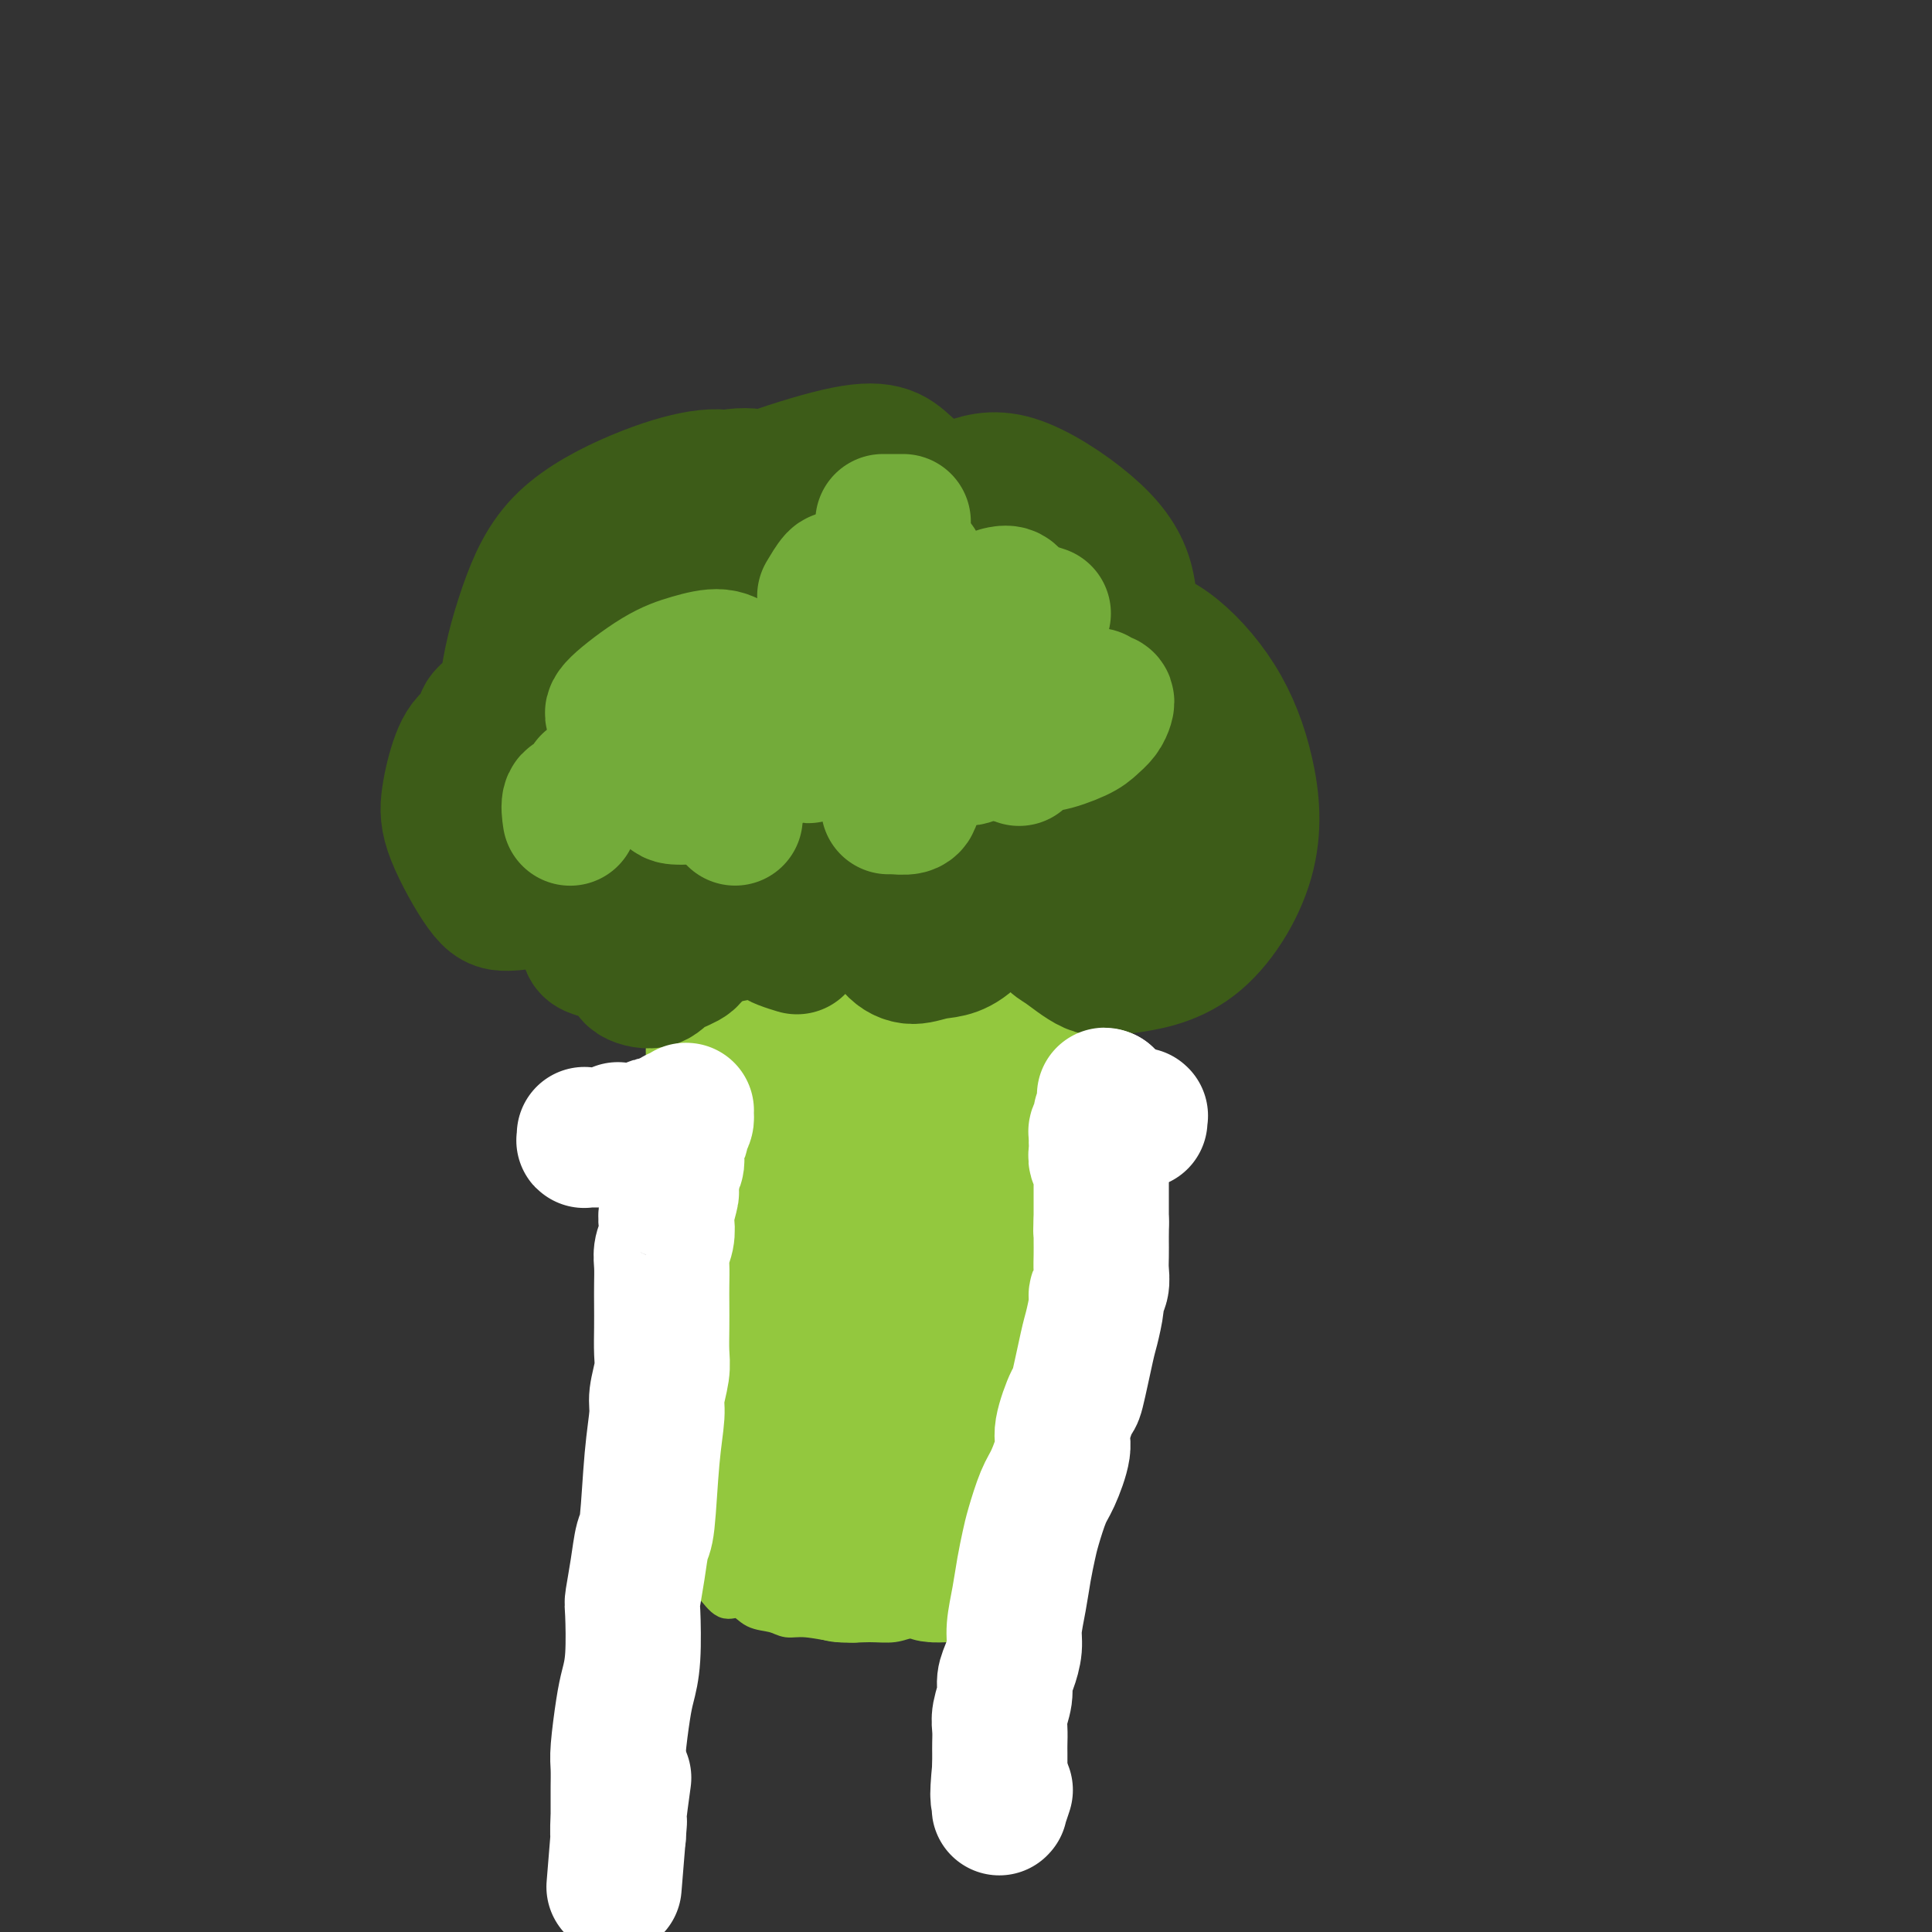 <svg viewBox='0 0 400 400' version='1.1' xmlns='http://www.w3.org/2000/svg' xmlns:xlink='http://www.w3.org/1999/xlink'><rect x="0" y="0" width="400" height="400" fill="#333333" stroke="none"/><g fill='none' stroke='#93C83E' stroke-width='6' stroke-linecap='round' stroke-linejoin='round'><path d='M140,209c-0.030,-0.423 -0.061,-0.845 0,-1c0.061,-0.155 0.212,-0.042 0,0c-0.212,0.042 -0.789,0.011 -1,0c-0.211,-0.011 -0.058,-0.004 0,0c0.058,0.004 0.019,0.006 0,0c-0.019,-0.006 -0.020,-0.020 0,0c0.020,0.020 0.059,0.073 0,1c-0.059,0.927 -0.216,2.726 0,4c0.216,1.274 0.805,2.023 1,3c0.195,0.977 -0.004,2.183 0,4c0.004,1.817 0.211,4.247 0,7c-0.211,2.753 -0.839,5.830 -1,8c-0.161,2.170 0.147,3.434 0,5c-0.147,1.566 -0.747,3.435 -1,5c-0.253,1.565 -0.158,2.825 0,5c0.158,2.175 0.378,5.265 0,8c-0.378,2.735 -1.354,5.116 -2,7c-0.646,1.884 -0.961,3.269 -1,5c-0.039,1.731 0.200,3.806 0,5c-0.200,1.194 -0.838,1.508 -1,3c-0.162,1.492 0.153,4.162 0,6c-0.153,1.838 -0.774,2.842 -1,4c-0.226,1.158 -0.056,2.469 0,4c0.056,1.531 0.000,3.282 0,5c-0.000,1.718 0.056,3.405 0,5c-0.056,1.595 -0.225,3.100 0,4c0.225,0.900 0.845,1.194 1,2c0.155,0.806 -0.154,2.123 0,3c0.154,0.877 0.772,1.313 1,2c0.228,0.687 0.065,1.625 0,2c-0.065,0.375 -0.033,0.188 0,0'/><path d='M135,315c0.548,4.846 0.918,3.460 1,3c0.082,-0.460 -0.123,0.005 0,1c0.123,0.995 0.573,2.518 1,3c0.427,0.482 0.832,-0.078 1,0c0.168,0.078 0.101,0.795 0,1c-0.101,0.205 -0.235,-0.100 0,0c0.235,0.100 0.839,0.605 1,1c0.161,0.395 -0.123,0.680 0,1c0.123,0.320 0.651,0.675 1,1c0.349,0.325 0.519,0.621 1,1c0.481,0.379 1.273,0.842 2,1c0.727,0.158 1.390,0.011 2,0c0.610,-0.011 1.167,0.115 2,1c0.833,0.885 1.941,2.528 3,3c1.059,0.472 2.069,-0.228 3,0c0.931,0.228 1.784,1.386 3,2c1.216,0.614 2.796,0.686 4,1c1.204,0.314 2.033,0.870 3,1c0.967,0.130 2.071,-0.165 4,0c1.929,0.165 4.682,0.790 7,1c2.318,0.210 4.199,0.004 6,0c1.801,-0.004 3.521,0.195 5,0c1.479,-0.195 2.717,-0.785 4,-1c1.283,-0.215 2.612,-0.057 4,0c1.388,0.057 2.837,0.011 4,0c1.163,-0.011 2.041,0.011 3,0c0.959,-0.011 1.999,-0.054 3,0c1.001,0.054 1.962,0.207 3,0c1.038,-0.207 2.154,-0.773 3,-1c0.846,-0.227 1.423,-0.113 2,0'/><path d='M211,335c7.637,-0.035 2.729,0.378 1,0c-1.729,-0.378 -0.278,-1.547 1,-2c1.278,-0.453 2.385,-0.192 3,-1c0.615,-0.808 0.739,-2.687 1,-4c0.261,-1.313 0.658,-2.060 1,-3c0.342,-0.940 0.628,-2.074 1,-3c0.372,-0.926 0.830,-1.644 1,-3c0.170,-1.356 0.052,-3.350 0,-5c-0.052,-1.650 -0.038,-2.958 0,-4c0.038,-1.042 0.102,-1.820 0,-3c-0.102,-1.180 -0.368,-2.761 0,-4c0.368,-1.239 1.371,-2.134 2,-4c0.629,-1.866 0.886,-4.702 1,-6c0.114,-1.298 0.087,-1.059 0,-2c-0.087,-0.941 -0.235,-3.063 0,-4c0.235,-0.937 0.851,-0.690 1,-2c0.149,-1.310 -0.170,-4.178 0,-6c0.170,-1.822 0.831,-2.598 1,-4c0.169,-1.402 -0.152,-3.429 0,-5c0.152,-1.571 0.776,-2.687 1,-4c0.224,-1.313 0.046,-2.822 0,-4c-0.046,-1.178 0.040,-2.024 0,-3c-0.040,-0.976 -0.207,-2.082 0,-3c0.207,-0.918 0.788,-1.648 1,-3c0.212,-1.352 0.057,-3.327 0,-5c-0.057,-1.673 -0.015,-3.043 0,-4c0.015,-0.957 0.004,-1.502 0,-2c-0.004,-0.498 -0.001,-0.948 0,-2c0.001,-1.052 0.000,-2.706 0,-4c-0.000,-1.294 -0.000,-2.227 0,-4c0.000,-1.773 0.000,-4.387 0,-7'/><path d='M227,225c1.149,-15.108 0.520,-5.878 0,-3c-0.520,2.878 -0.932,-0.594 -1,-2c-0.068,-1.406 0.208,-0.744 0,-1c-0.208,-0.256 -0.900,-1.431 -1,-2c-0.100,-0.569 0.391,-0.534 0,-1c-0.391,-0.466 -1.666,-1.434 -2,-2c-0.334,-0.566 0.271,-0.729 0,-1c-0.271,-0.271 -1.418,-0.650 -2,-1c-0.582,-0.350 -0.600,-0.671 -1,-1c-0.400,-0.329 -1.181,-0.666 -2,-1c-0.819,-0.334 -1.676,-0.667 -2,-1c-0.324,-0.333 -0.115,-0.668 -1,-1c-0.885,-0.332 -2.862,-0.660 -4,-1c-1.138,-0.340 -1.435,-0.691 -2,-1c-0.565,-0.309 -1.396,-0.576 -2,-1c-0.604,-0.424 -0.979,-1.006 -2,-1c-1.021,0.006 -2.686,0.600 -4,0c-1.314,-0.600 -2.276,-2.396 -3,-3c-0.724,-0.604 -1.210,-0.018 -2,0c-0.790,0.018 -1.883,-0.531 -3,-1c-1.117,-0.469 -2.257,-0.858 -3,-1c-0.743,-0.142 -1.087,-0.038 -2,0c-0.913,0.038 -2.394,0.009 -3,0c-0.606,-0.009 -0.336,0.002 -1,0c-0.664,-0.002 -2.260,-0.015 -3,0c-0.740,0.015 -0.624,0.059 -1,0c-0.376,-0.059 -1.245,-0.222 -2,0c-0.755,0.222 -1.396,0.829 -2,1c-0.604,0.171 -1.173,-0.094 -2,0c-0.827,0.094 -1.914,0.547 -3,1'/><path d='M171,201c-3.301,0.568 -2.054,0.989 -2,1c0.054,0.011 -1.085,-0.389 -2,0c-0.915,0.389 -1.606,1.568 -2,2c-0.394,0.432 -0.490,0.116 -1,0c-0.510,-0.116 -1.435,-0.031 -2,0c-0.565,0.031 -0.771,0.007 -1,0c-0.229,-0.007 -0.480,0.002 -1,0c-0.520,-0.002 -1.308,-0.015 -2,0c-0.692,0.015 -1.288,0.056 -2,0c-0.712,-0.056 -1.540,-0.211 -2,0c-0.460,0.211 -0.554,0.787 -1,1c-0.446,0.213 -1.246,0.061 -2,0c-0.754,-0.061 -1.464,-0.031 -2,0c-0.536,0.031 -0.898,0.065 -1,0c-0.102,-0.065 0.057,-0.227 0,0c-0.057,0.227 -0.330,0.845 -1,1c-0.670,0.155 -1.737,-0.151 -2,0c-0.263,0.151 0.280,0.758 0,1c-0.280,0.242 -1.381,0.117 -2,0c-0.619,-0.117 -0.755,-0.228 -1,0c-0.245,0.228 -0.601,0.793 -1,1c-0.399,0.207 -0.843,0.055 -1,0c-0.157,-0.055 -0.028,-0.015 0,0c0.028,0.015 -0.045,0.004 0,0c0.045,-0.004 0.209,-0.001 0,0c-0.209,0.001 -0.792,0.000 -1,0c-0.208,-0.000 -0.042,-0.000 0,0c0.042,0.000 -0.040,0.000 0,0c0.040,-0.000 0.203,-0.000 0,0c-0.203,0.000 -0.772,0.000 -1,0c-0.228,-0.000 -0.114,-0.000 0,0'/><path d='M138,208c-5.077,1.079 -1.269,0.275 0,0c1.269,-0.275 0.000,-0.022 0,0c0.000,0.022 1.269,-0.186 2,0c0.731,0.186 0.923,0.768 1,1c0.077,0.232 0.038,0.116 0,0'/></g>
<g fill='none' stroke='#93C83E' stroke-width='28' stroke-linecap='round' stroke-linejoin='round'><path d='M177,244c-0.196,-0.423 -0.392,-0.845 -1,-2c-0.608,-1.155 -1.629,-3.042 -2,-4c-0.371,-0.958 -0.094,-0.988 0,-1c0.094,-0.012 0.004,-0.005 0,0c-0.004,0.005 0.080,0.008 0,0c-0.080,-0.008 -0.322,-0.028 -1,0c-0.678,0.028 -1.793,0.102 -2,0c-0.207,-0.102 0.494,-0.381 0,0c-0.494,0.381 -2.184,1.424 -3,2c-0.816,0.576 -0.758,0.687 -1,1c-0.242,0.313 -0.785,0.828 -1,1c-0.215,0.172 -0.103,0.001 0,0c0.103,-0.001 0.196,0.169 0,0c-0.196,-0.169 -0.682,-0.675 -1,-1c-0.318,-0.325 -0.467,-0.468 -1,-1c-0.533,-0.532 -1.451,-1.452 -2,-2c-0.549,-0.548 -0.729,-0.724 -1,-1c-0.271,-0.276 -0.632,-0.652 -1,-1c-0.368,-0.348 -0.744,-0.668 -1,-1c-0.256,-0.332 -0.393,-0.675 -1,-1c-0.607,-0.325 -1.683,-0.631 -2,-1c-0.317,-0.369 0.126,-0.801 0,-1c-0.126,-0.199 -0.822,-0.166 -1,0c-0.178,0.166 0.163,0.465 0,0c-0.163,-0.465 -0.828,-1.693 -1,-2c-0.172,-0.307 0.150,0.306 0,0c-0.150,-0.306 -0.772,-1.532 -1,-2c-0.228,-0.468 -0.061,-0.177 0,0c0.061,0.177 0.016,0.240 0,0c-0.016,-0.240 -0.005,-0.783 0,-1c0.005,-0.217 0.002,-0.109 0,0'/><path d='M153,226c-1.829,-2.720 0.097,-2.020 1,-2c0.903,0.020 0.782,-0.638 1,-1c0.218,-0.362 0.776,-0.426 1,-1c0.224,-0.574 0.113,-1.657 0,-2c-0.113,-0.343 -0.227,0.052 0,0c0.227,-0.052 0.797,-0.553 1,-1c0.203,-0.447 0.040,-0.841 0,-1c-0.040,-0.159 0.045,-0.084 0,0c-0.045,0.084 -0.219,0.176 0,0c0.219,-0.176 0.832,-0.621 1,-1c0.168,-0.379 -0.111,-0.694 0,-1c0.111,-0.306 0.610,-0.604 1,-1c0.390,-0.396 0.671,-0.890 1,-1c0.329,-0.110 0.705,0.163 1,0c0.295,-0.163 0.508,-0.762 1,-1c0.492,-0.238 1.261,-0.116 2,0c0.739,0.116 1.446,0.227 2,0c0.554,-0.227 0.956,-0.793 1,-1c0.044,-0.207 -0.269,-0.055 0,0c0.269,0.055 1.119,0.015 2,0c0.881,-0.015 1.793,-0.004 2,0c0.207,0.004 -0.291,0.001 0,0c0.291,-0.001 1.372,-0.000 2,0c0.628,0.000 0.802,0.000 1,0c0.198,-0.000 0.419,-0.000 1,0c0.581,0.000 1.520,0.000 2,0c0.480,-0.000 0.500,-0.000 1,0c0.500,0.000 1.481,0.000 2,0c0.519,-0.000 0.577,-0.000 1,0c0.423,0.000 1.212,0.000 2,0'/><path d='M183,212c3.738,-0.249 1.584,0.130 1,0c-0.584,-0.130 0.403,-0.767 1,-1c0.597,-0.233 0.803,-0.062 1,0c0.197,0.062 0.385,0.016 1,0c0.615,-0.016 1.656,-0.001 2,0c0.344,0.001 -0.010,-0.010 0,0c0.010,0.010 0.384,0.041 1,0c0.616,-0.041 1.475,-0.156 2,0c0.525,0.156 0.718,0.582 1,1c0.282,0.418 0.654,0.829 1,1c0.346,0.171 0.665,0.102 1,0c0.335,-0.102 0.686,-0.236 1,0c0.314,0.236 0.591,0.841 1,1c0.409,0.159 0.950,-0.129 1,0c0.050,0.129 -0.390,0.675 0,1c0.390,0.325 1.611,0.430 2,1c0.389,0.570 -0.054,1.607 0,2c0.054,0.393 0.606,0.143 1,0c0.394,-0.143 0.630,-0.178 1,0c0.370,0.178 0.874,0.569 1,1c0.126,0.431 -0.125,0.903 0,1c0.125,0.097 0.626,-0.181 1,0c0.374,0.181 0.622,0.821 1,1c0.378,0.179 0.886,-0.102 1,0c0.114,0.102 -0.166,0.587 0,1c0.166,0.413 0.776,0.752 1,1c0.224,0.248 0.060,0.403 0,1c-0.060,0.597 -0.016,1.634 0,2c0.016,0.366 0.004,0.060 0,1c-0.004,0.940 -0.001,3.126 0,4c0.001,0.874 0.001,0.437 0,0'/><path d='M207,231c0.154,2.001 0.038,2.504 0,3c-0.038,0.496 0.001,0.986 0,2c-0.001,1.014 -0.042,2.552 0,4c0.042,1.448 0.165,2.806 0,4c-0.165,1.194 -0.620,2.225 -1,3c-0.380,0.775 -0.684,1.295 -1,2c-0.316,0.705 -0.643,1.595 -1,3c-0.357,1.405 -0.743,3.326 -1,5c-0.257,1.674 -0.384,3.100 -1,4c-0.616,0.900 -1.720,1.275 -2,2c-0.280,0.725 0.266,1.800 0,3c-0.266,1.200 -1.342,2.523 -2,5c-0.658,2.477 -0.898,6.107 -1,8c-0.102,1.893 -0.065,2.049 0,3c0.065,0.951 0.157,2.696 0,4c-0.157,1.304 -0.564,2.166 -1,3c-0.436,0.834 -0.901,1.641 -1,3c-0.099,1.359 0.170,3.269 0,4c-0.170,0.731 -0.778,0.283 -1,1c-0.222,0.717 -0.060,2.598 0,4c0.060,1.402 0.016,2.326 0,3c-0.016,0.674 -0.005,1.099 0,2c0.005,0.901 0.002,2.278 0,3c-0.002,0.722 -0.004,0.790 0,1c0.004,0.210 0.015,0.563 0,1c-0.015,0.437 -0.057,0.957 0,1c0.057,0.043 0.211,-0.390 0,0c-0.211,0.390 -0.788,1.605 -1,2c-0.212,0.395 -0.061,-0.030 0,0c0.061,0.030 0.030,0.515 0,1'/><path d='M193,315c-2.579,13.238 -2.025,4.333 -2,1c0.025,-3.333 -0.478,-1.093 -1,0c-0.522,1.093 -1.061,1.039 -2,1c-0.939,-0.039 -2.277,-0.062 -3,0c-0.723,0.062 -0.832,0.209 -1,0c-0.168,-0.209 -0.394,-0.774 -1,-1c-0.606,-0.226 -1.591,-0.112 -2,0c-0.409,0.112 -0.241,0.222 -1,0c-0.759,-0.222 -2.446,-0.778 -3,-1c-0.554,-0.222 0.023,-0.111 0,0c-0.023,0.111 -0.647,0.222 -2,0c-1.353,-0.222 -3.436,-0.776 -4,-1c-0.564,-0.224 0.392,-0.117 0,0c-0.392,0.117 -2.132,0.242 -3,0c-0.868,-0.242 -0.863,-0.853 -1,-1c-0.137,-0.147 -0.417,0.171 -1,0c-0.583,-0.171 -1.469,-0.830 -2,-1c-0.531,-0.170 -0.707,0.151 -1,0c-0.293,-0.151 -0.705,-0.772 -1,-1c-0.295,-0.228 -0.475,-0.061 -1,0c-0.525,0.061 -1.397,0.017 -2,0c-0.603,-0.017 -0.939,-0.005 -1,0c-0.061,0.005 0.152,0.005 0,0c-0.152,-0.005 -0.668,-0.015 -1,0c-0.332,0.015 -0.481,0.057 -1,0c-0.519,-0.057 -1.407,-0.211 -2,0c-0.593,0.211 -0.891,0.789 -1,1c-0.109,0.211 -0.029,0.057 0,0c0.029,-0.057 0.008,-0.016 0,0c-0.008,0.016 -0.004,0.008 0,0'/><path d='M153,312c-4.885,-0.765 -1.097,-0.179 0,0c1.097,0.179 -0.498,-0.050 -1,0c-0.502,0.050 0.090,0.380 0,0c-0.090,-0.380 -0.860,-1.468 -1,-2c-0.140,-0.532 0.351,-0.506 0,-1c-0.351,-0.494 -1.544,-1.508 -2,-2c-0.456,-0.492 -0.174,-0.462 0,-1c0.174,-0.538 0.242,-1.643 0,-3c-0.242,-1.357 -0.793,-2.965 -1,-4c-0.207,-1.035 -0.070,-1.496 0,-2c0.070,-0.504 0.071,-1.053 0,-2c-0.071,-0.947 -0.215,-2.294 0,-3c0.215,-0.706 0.790,-0.771 1,-1c0.210,-0.229 0.056,-0.620 0,-2c-0.056,-1.380 -0.015,-3.748 0,-5c0.015,-1.252 0.004,-1.388 0,-2c-0.004,-0.612 -0.001,-1.698 0,-3c0.001,-1.302 0.000,-2.818 0,-4c-0.000,-1.182 -0.000,-2.031 0,-3c0.000,-0.969 0.000,-2.059 0,-3c-0.000,-0.941 -0.000,-1.733 0,-3c0.000,-1.267 0.000,-3.009 0,-4c-0.000,-0.991 -0.000,-1.230 0,-2c0.000,-0.770 0.000,-2.071 0,-3c-0.000,-0.929 -0.000,-1.486 0,-2c0.000,-0.514 0.000,-0.984 0,-2c-0.000,-1.016 -0.000,-2.576 0,-3c0.000,-0.424 0.000,0.288 0,0c-0.000,-0.288 -0.000,-1.578 0,-2c0.000,-0.422 0.000,0.022 0,0c-0.000,-0.022 -0.000,-0.511 0,-1'/><path d='M149,247c0.111,-8.556 -0.111,-3.946 0,-3c0.111,0.946 0.555,-1.773 1,-3c0.445,-1.227 0.892,-0.961 1,-1c0.108,-0.039 -0.123,-0.383 0,-1c0.123,-0.617 0.601,-1.506 1,-2c0.399,-0.494 0.720,-0.593 1,-1c0.280,-0.407 0.519,-1.121 1,-2c0.481,-0.879 1.202,-1.923 2,-3c0.798,-1.077 1.671,-2.186 2,-3c0.329,-0.814 0.112,-1.332 0,-2c-0.112,-0.668 -0.119,-1.485 0,-2c0.119,-0.515 0.362,-0.727 1,-1c0.638,-0.273 1.669,-0.608 2,-1c0.331,-0.392 -0.039,-0.840 0,-1c0.039,-0.160 0.489,-0.033 1,0c0.511,0.033 1.085,-0.030 2,0c0.915,0.030 2.170,0.152 3,0c0.830,-0.152 1.235,-0.577 2,-1c0.765,-0.423 1.889,-0.844 3,-1c1.111,-0.156 2.207,-0.045 3,0c0.793,0.045 1.283,0.026 2,0c0.717,-0.026 1.663,-0.060 2,0c0.337,0.060 0.067,0.212 1,0c0.933,-0.212 3.069,-0.789 4,-1c0.931,-0.211 0.656,-0.057 1,0c0.344,0.057 1.308,0.015 2,0c0.692,-0.015 1.113,-0.004 2,0c0.887,0.004 2.239,0.001 3,0c0.761,-0.001 0.932,-0.000 1,0c0.068,0.000 0.034,0.000 0,0'/><path d='M193,218c5.576,-0.862 3.517,-1.016 3,-1c-0.517,0.016 0.509,0.201 1,0c0.491,-0.201 0.447,-0.790 1,-1c0.553,-0.210 1.703,-0.042 2,0c0.297,0.042 -0.257,-0.041 0,0c0.257,0.041 1.327,0.207 2,0c0.673,-0.207 0.949,-0.789 1,-1c0.051,-0.211 -0.122,-0.053 0,0c0.122,0.053 0.541,-0.000 1,0c0.459,0.000 0.960,0.053 1,0c0.040,-0.053 -0.382,-0.211 0,0c0.382,0.211 1.567,0.793 2,1c0.433,0.207 0.115,0.040 0,0c-0.115,-0.040 -0.028,0.045 0,0c0.028,-0.045 -0.002,-0.222 0,0c0.002,0.222 0.038,0.842 0,1c-0.038,0.158 -0.150,-0.146 0,0c0.150,0.146 0.562,0.742 1,1c0.438,0.258 0.902,0.178 1,0c0.098,-0.178 -0.171,-0.455 0,0c0.171,0.455 0.782,1.643 1,2c0.218,0.357 0.044,-0.115 0,0c-0.044,0.115 0.041,0.818 0,1c-0.041,0.182 -0.207,-0.159 0,0c0.207,0.159 0.787,0.816 1,1c0.213,0.184 0.060,-0.105 0,0c-0.060,0.105 -0.026,0.606 0,1c0.026,0.394 0.046,0.683 0,1c-0.046,0.317 -0.156,0.662 0,1c0.156,0.338 0.578,0.669 1,1'/><path d='M212,226c0.712,2.261 -0.010,2.913 0,3c0.010,0.087 0.750,-0.391 1,0c0.250,0.391 0.011,1.651 0,2c-0.011,0.349 0.207,-0.214 0,0c-0.207,0.214 -0.839,1.205 -1,2c-0.161,0.795 0.149,1.395 0,2c-0.149,0.605 -0.757,1.215 -1,2c-0.243,0.785 -0.122,1.743 0,3c0.122,1.257 0.244,2.811 0,4c-0.244,1.189 -0.854,2.012 -1,3c-0.146,0.988 0.172,2.140 0,3c-0.172,0.860 -0.835,1.426 -1,2c-0.165,0.574 0.166,1.155 0,2c-0.166,0.845 -0.829,1.955 -1,3c-0.171,1.045 0.151,2.026 0,3c-0.151,0.974 -0.776,1.941 -1,3c-0.224,1.059 -0.049,2.210 0,3c0.049,0.790 -0.029,1.219 0,2c0.029,0.781 0.165,1.914 0,3c-0.165,1.086 -0.632,2.125 -1,3c-0.368,0.875 -0.638,1.585 -1,2c-0.362,0.415 -0.815,0.534 -1,1c-0.185,0.466 -0.102,1.280 0,2c0.102,0.720 0.224,1.347 0,2c-0.224,0.653 -0.795,1.332 -1,2c-0.205,0.668 -0.045,1.323 0,2c0.045,0.677 -0.026,1.375 0,2c0.026,0.625 0.150,1.179 0,2c-0.150,0.821 -0.575,1.911 -1,3'/><path d='M202,292c-1.548,10.263 -0.419,2.921 0,1c0.419,-1.921 0.126,1.580 0,3c-0.126,1.420 -0.085,0.760 0,1c0.085,0.240 0.215,1.382 0,2c-0.215,0.618 -0.776,0.713 -1,1c-0.224,0.287 -0.113,0.766 0,1c0.113,0.234 0.226,0.224 0,1c-0.226,0.776 -0.793,2.339 -1,3c-0.207,0.661 -0.055,0.419 0,1c0.055,0.581 0.012,1.986 0,3c-0.012,1.014 0.008,1.637 0,2c-0.008,0.363 -0.044,0.464 0,1c0.044,0.536 0.167,1.506 0,2c-0.167,0.494 -0.625,0.512 -1,1c-0.375,0.488 -0.667,1.445 -1,2c-0.333,0.555 -0.708,0.707 -1,1c-0.292,0.293 -0.501,0.727 -1,1c-0.499,0.273 -1.289,0.384 -2,1c-0.711,0.616 -1.342,1.738 -2,2c-0.658,0.262 -1.344,-0.336 -2,0c-0.656,0.336 -1.284,1.607 -2,2c-0.716,0.393 -1.520,-0.092 -2,0c-0.480,0.092 -0.637,0.760 -1,1c-0.363,0.240 -0.933,0.050 -2,0c-1.067,-0.050 -2.632,0.040 -3,0c-0.368,-0.040 0.462,-0.210 0,0c-0.462,0.210 -2.217,0.798 -3,1c-0.783,0.202 -0.596,0.016 -1,0c-0.404,-0.016 -1.401,0.138 -2,0c-0.599,-0.138 -0.799,-0.569 -1,-1'/><path d='M173,325c-2.207,0.048 -1.724,0.167 -2,0c-0.276,-0.167 -1.310,-0.622 -2,-1c-0.690,-0.378 -1.037,-0.679 -2,-1c-0.963,-0.321 -2.544,-0.661 -3,-1c-0.456,-0.339 0.211,-0.678 0,-1c-0.211,-0.322 -1.300,-0.626 -2,-1c-0.700,-0.374 -1.012,-0.816 -1,-1c0.012,-0.184 0.346,-0.110 0,0c-0.346,0.110 -1.373,0.255 -2,0c-0.627,-0.255 -0.855,-0.909 -1,-1c-0.145,-0.091 -0.207,0.382 -1,0c-0.793,-0.382 -2.317,-1.619 -3,-2c-0.683,-0.381 -0.527,0.094 -1,0c-0.473,-0.094 -1.577,-0.757 -2,-1c-0.423,-0.243 -0.166,-0.065 0,0c0.166,0.065 0.241,0.017 0,0c-0.241,-0.017 -0.797,-0.005 -1,0c-0.203,0.005 -0.053,0.001 0,0c0.053,-0.001 0.008,-0.000 0,0c-0.008,0.000 0.020,-0.001 0,0c-0.020,0.001 -0.087,0.004 0,0c0.087,-0.004 0.328,-0.016 1,0c0.672,0.016 1.773,0.060 3,0c1.227,-0.060 2.579,-0.222 4,0c1.421,0.222 2.913,0.829 4,1c1.087,0.171 1.771,-0.094 3,0c1.229,0.094 3.003,0.547 4,1c0.997,0.453 1.216,0.905 2,1c0.784,0.095 2.134,-0.167 3,0c0.866,0.167 1.247,0.762 2,1c0.753,0.238 1.876,0.119 3,0'/><path d='M179,319c4.615,0.619 2.152,0.166 2,0c-0.152,-0.166 2.006,-0.044 3,0c0.994,0.044 0.825,0.012 1,0c0.175,-0.012 0.693,-0.003 1,0c0.307,0.003 0.402,0.001 1,0c0.598,-0.001 1.700,-0.000 2,0c0.300,0.000 -0.200,0.001 0,0c0.200,-0.001 1.100,-0.003 2,0c0.900,0.003 1.799,0.011 2,0c0.201,-0.011 -0.298,-0.040 0,0c0.298,0.040 1.392,0.150 2,0c0.608,-0.150 0.730,-0.561 1,-1c0.270,-0.439 0.688,-0.905 1,-1c0.312,-0.095 0.517,0.181 1,0c0.483,-0.181 1.243,-0.819 2,-1c0.757,-0.181 1.512,0.095 2,0c0.488,-0.095 0.709,-0.561 1,-1c0.291,-0.439 0.651,-0.850 1,-1c0.349,-0.150 0.686,-0.039 1,0c0.314,0.039 0.604,0.007 1,0c0.396,-0.007 0.898,0.010 1,0c0.102,-0.010 -0.197,-0.046 0,0c0.197,0.046 0.890,0.175 1,0c0.110,-0.175 -0.363,-0.655 0,-1c0.363,-0.345 1.561,-0.554 2,-1c0.439,-0.446 0.118,-1.128 0,-2c-0.118,-0.872 -0.032,-1.935 0,-3c0.032,-1.065 0.008,-2.133 0,-3c-0.008,-0.867 -0.002,-1.533 0,-2c0.002,-0.467 0.001,-0.733 0,-1'/><path d='M210,301c-0.000,-2.596 -0.000,-3.587 0,-4c0.000,-0.413 0.000,-0.249 0,-1c-0.000,-0.751 -0.001,-2.418 0,-3c0.001,-0.582 0.004,-0.080 0,-1c-0.004,-0.920 -0.016,-3.262 0,-4c0.016,-0.738 0.060,0.127 0,0c-0.060,-0.127 -0.222,-1.246 0,-2c0.222,-0.754 0.830,-1.143 1,-2c0.170,-0.857 -0.096,-2.183 0,-3c0.096,-0.817 0.555,-1.127 1,-2c0.445,-0.873 0.878,-2.309 1,-3c0.122,-0.691 -0.066,-0.637 0,-1c0.066,-0.363 0.386,-1.143 1,-2c0.614,-0.857 1.524,-1.789 2,-3c0.476,-1.211 0.520,-2.700 1,-4c0.480,-1.300 1.397,-2.411 2,-3c0.603,-0.589 0.894,-0.655 1,-1c0.106,-0.345 0.029,-0.968 0,-2c-0.029,-1.032 -0.008,-2.473 0,-3c0.008,-0.527 0.004,-0.140 0,0c-0.004,0.140 -0.008,0.032 0,0c0.008,-0.032 0.027,0.011 0,0c-0.027,-0.011 -0.101,-0.075 0,0c0.101,0.075 0.378,0.289 0,1c-0.378,0.711 -1.410,1.920 -2,3c-0.590,1.080 -0.736,2.032 -1,3c-0.264,0.968 -0.645,1.953 -1,4c-0.355,2.047 -0.683,5.157 -1,7c-0.317,1.843 -0.624,2.419 -1,4c-0.376,1.581 -0.822,4.166 -1,6c-0.178,1.834 -0.089,2.917 0,4'/><path d='M213,289c-1.475,5.812 -1.662,4.342 -2,5c-0.338,0.658 -0.827,3.444 -1,5c-0.173,1.556 -0.030,1.884 0,3c0.030,1.116 -0.052,3.022 0,4c0.052,0.978 0.238,1.028 0,2c-0.238,0.972 -0.902,2.866 -1,4c-0.098,1.134 0.368,1.508 0,2c-0.368,0.492 -1.569,1.101 -2,2c-0.431,0.899 -0.091,2.086 0,3c0.091,0.914 -0.068,1.554 0,2c0.068,0.446 0.362,0.698 0,1c-0.362,0.302 -1.382,0.655 -2,1c-0.618,0.345 -0.836,0.681 -1,1c-0.164,0.319 -0.276,0.622 -1,1c-0.724,0.378 -2.062,0.831 -3,1c-0.938,0.169 -1.476,0.052 -2,0c-0.524,-0.052 -1.032,-0.040 -2,0c-0.968,0.040 -2.395,0.107 -3,0c-0.605,-0.107 -0.386,-0.390 -1,-1c-0.614,-0.610 -2.059,-1.548 -3,-2c-0.941,-0.452 -1.377,-0.416 -2,-1c-0.623,-0.584 -1.431,-1.786 -2,-2c-0.569,-0.214 -0.898,0.562 -1,-1c-0.102,-1.562 0.025,-5.460 0,-7c-0.025,-1.540 -0.200,-0.721 0,-3c0.200,-2.279 0.775,-7.657 1,-11c0.225,-3.343 0.099,-4.650 0,-6c-0.099,-1.350 -0.171,-2.743 0,-6c0.171,-3.257 0.584,-8.377 1,-13c0.416,-4.623 0.833,-8.749 1,-13c0.167,-4.251 0.083,-8.625 0,-13'/><path d='M187,247c0.627,-13.162 0.695,-13.569 1,-14c0.305,-0.431 0.846,-0.888 1,-1c0.154,-0.112 -0.080,0.119 0,0c0.080,-0.119 0.475,-0.588 0,0c-0.475,0.588 -1.818,2.232 -3,4c-1.182,1.768 -2.202,3.660 -4,8c-1.798,4.340 -4.373,11.127 -6,16c-1.627,4.873 -2.306,7.830 -3,11c-0.694,3.170 -1.405,6.553 -2,11c-0.595,4.447 -1.075,9.959 -1,13c0.075,3.041 0.707,3.610 1,4c0.293,0.390 0.249,0.601 0,1c-0.249,0.399 -0.704,0.985 0,1c0.704,0.015 2.567,-0.542 4,-3c1.433,-2.458 2.434,-6.816 3,-9c0.566,-2.184 0.695,-2.195 1,-4c0.305,-1.805 0.787,-5.405 1,-10c0.213,-4.595 0.157,-10.184 0,-15c-0.157,-4.816 -0.414,-8.858 -1,-13c-0.586,-4.142 -1.502,-8.385 -2,-12c-0.498,-3.615 -0.579,-6.602 -1,-8c-0.421,-1.398 -1.183,-1.207 -2,-1c-0.817,0.207 -1.689,0.430 -2,0c-0.311,-0.430 -0.062,-1.515 -1,0c-0.938,1.515 -3.064,5.629 -4,9c-0.936,3.371 -0.682,6.000 -1,9c-0.318,3.000 -1.209,6.371 -2,9c-0.791,2.629 -1.482,4.515 -2,6c-0.518,1.485 -0.862,2.567 -1,3c-0.138,0.433 -0.069,0.216 0,0'/><path d='M161,262c-0.957,4.120 -0.351,0.920 0,0c0.351,-0.920 0.446,0.439 0,-1c-0.446,-1.439 -1.434,-5.677 -2,-8c-0.566,-2.323 -0.711,-2.729 -1,-4c-0.289,-1.271 -0.722,-3.405 -1,-5c-0.278,-1.595 -0.400,-2.651 -1,-4c-0.600,-1.349 -1.678,-2.990 -2,-4c-0.322,-1.010 0.112,-1.387 0,-2c-0.112,-0.613 -0.769,-1.462 -1,-2c-0.231,-0.538 -0.034,-0.766 0,-1c0.034,-0.234 -0.094,-0.476 0,-1c0.094,-0.524 0.410,-1.332 0,-2c-0.410,-0.668 -1.545,-1.197 -2,-2c-0.455,-0.803 -0.231,-1.879 0,-2c0.231,-0.121 0.468,0.713 0,0c-0.468,-0.713 -1.641,-2.975 -2,-4c-0.359,-1.025 0.097,-0.815 0,-1c-0.097,-0.185 -0.747,-0.767 -1,-1c-0.253,-0.233 -0.109,-0.118 0,0c0.109,0.118 0.184,0.238 0,0c-0.184,-0.238 -0.626,-0.833 0,0c0.626,0.833 2.322,3.095 3,4c0.678,0.905 0.339,0.452 0,0'/></g>
<g fill='none' stroke='#3D5C18' stroke-width='28' stroke-linecap='round' stroke-linejoin='round'><path d='M144,196c-0.986,-0.023 -1.972,-0.046 -3,0c-1.028,0.046 -2.097,0.162 -3,0c-0.903,-0.162 -1.641,-0.602 -3,0c-1.359,0.602 -3.341,2.246 -4,3c-0.659,0.754 0.005,0.616 0,1c-0.005,0.384 -0.679,1.289 0,2c0.679,0.711 2.710,1.229 4,1c1.290,-0.229 1.838,-1.204 3,-2c1.162,-0.796 2.939,-1.412 4,-2c1.061,-0.588 1.405,-1.148 1,-2c-0.405,-0.852 -1.560,-1.996 -2,-3c-0.440,-1.004 -0.166,-1.868 -1,-3c-0.834,-1.132 -2.777,-2.532 -4,-3c-1.223,-0.468 -1.726,-0.003 -3,0c-1.274,0.003 -3.318,-0.456 -5,0c-1.682,0.456 -3.001,1.825 -4,3c-0.999,1.175 -1.679,2.155 -2,3c-0.321,0.845 -0.283,1.556 0,2c0.283,0.444 0.810,0.620 2,1c1.190,0.380 3.043,0.964 4,1c0.957,0.036 1.016,-0.475 2,-1c0.984,-0.525 2.891,-1.062 4,-2c1.109,-0.938 1.420,-2.275 2,-4c0.580,-1.725 1.429,-3.836 2,-6c0.571,-2.164 0.865,-4.380 1,-6c0.135,-1.620 0.111,-2.643 -1,-4c-1.111,-1.357 -3.309,-3.049 -5,-4c-1.691,-0.951 -2.876,-1.162 -5,-2c-2.124,-0.838 -5.187,-2.302 -7,-3c-1.813,-0.698 -2.375,-0.628 -3,0c-0.625,0.628 -1.312,1.814 -2,3'/><path d='M116,169c-0.798,0.891 -0.294,1.617 0,3c0.294,1.383 0.379,3.422 2,5c1.621,1.578 4.777,2.695 7,3c2.223,0.305 3.512,-0.203 5,-1c1.488,-0.797 3.174,-1.881 5,-3c1.826,-1.119 3.791,-2.271 5,-4c1.209,-1.729 1.662,-4.036 2,-6c0.338,-1.964 0.562,-3.585 0,-6c-0.562,-2.415 -1.910,-5.622 -4,-8c-2.090,-2.378 -4.921,-3.925 -7,-5c-2.079,-1.075 -3.405,-1.678 -5,-2c-1.595,-0.322 -3.459,-0.364 -6,1c-2.541,1.364 -5.758,4.134 -7,6c-1.242,1.866 -0.510,2.829 0,4c0.510,1.171 0.797,2.551 2,4c1.203,1.449 3.322,2.967 5,4c1.678,1.033 2.915,1.582 5,1c2.085,-0.582 5.017,-2.297 7,-4c1.983,-1.703 3.016,-3.396 4,-5c0.984,-1.604 1.919,-3.118 2,-6c0.081,-2.882 -0.693,-7.132 -2,-10c-1.307,-2.868 -3.149,-4.355 -5,-6c-1.851,-1.645 -3.711,-3.449 -6,-4c-2.289,-0.551 -5.006,0.151 -7,1c-1.994,0.849 -3.267,1.846 -4,3c-0.733,1.154 -0.928,2.464 -1,4c-0.072,1.536 -0.021,3.296 0,4c0.021,0.704 0.010,0.352 0,0'/><path d='M165,196c-0.957,-0.288 -1.914,-0.576 -3,-1c-1.086,-0.424 -2.302,-0.984 -4,-6c-1.698,-5.016 -3.880,-14.487 -5,-19c-1.120,-4.513 -1.178,-4.070 0,-5c1.178,-0.930 3.592,-3.235 5,-5c1.408,-1.765 1.810,-2.990 4,-3c2.190,-0.010 6.170,1.194 9,3c2.830,1.806 4.512,4.212 6,7c1.488,2.788 2.784,5.957 4,8c1.216,2.043 2.352,2.960 3,4c0.648,1.040 0.807,2.202 0,2c-0.807,-0.202 -2.581,-1.768 -4,-3c-1.419,-1.232 -2.485,-2.129 -4,-4c-1.515,-1.871 -3.481,-4.716 -5,-7c-1.519,-2.284 -2.590,-4.008 -4,-8c-1.410,-3.992 -3.157,-10.251 -4,-14c-0.843,-3.749 -0.780,-4.989 0,-6c0.780,-1.011 2.279,-1.792 4,-3c1.721,-1.208 3.665,-2.844 6,-4c2.335,-1.156 5.060,-1.833 7,-2c1.940,-0.167 3.093,0.177 4,0c0.907,-0.177 1.567,-0.874 1,-1c-0.567,-0.126 -2.360,0.319 -4,0c-1.640,-0.319 -3.128,-1.403 -7,-2c-3.872,-0.597 -10.127,-0.709 -13,-1c-2.873,-0.291 -2.362,-0.763 -5,-1c-2.638,-0.237 -8.425,-0.240 -11,0c-2.575,0.240 -1.938,0.724 -2,1c-0.062,0.276 -0.824,0.343 0,1c0.824,0.657 3.236,1.902 6,2c2.764,0.098 5.882,-0.951 9,-2'/><path d='M158,127c3.843,-0.609 5.951,-2.131 8,-4c2.049,-1.869 4.038,-4.083 5,-7c0.962,-2.917 0.897,-6.536 0,-9c-0.897,-2.464 -2.624,-3.771 -5,-5c-2.376,-1.229 -5.400,-2.378 -8,-3c-2.600,-0.622 -4.777,-0.716 -8,0c-3.223,0.716 -7.494,2.242 -10,4c-2.506,1.758 -3.249,3.750 -4,5c-0.751,1.250 -1.510,1.760 -1,3c0.510,1.240 2.289,3.212 3,4c0.711,0.788 0.356,0.394 0,0'/><path d='M190,185c-2.556,2.038 -5.112,4.076 -6,6c-0.888,1.924 -0.106,3.734 1,5c1.106,1.266 2.538,1.989 4,2c1.462,0.011 2.955,-0.688 5,-1c2.045,-0.312 4.642,-0.237 8,-4c3.358,-3.763 7.478,-11.365 9,-15c1.522,-3.635 0.445,-3.302 0,-4c-0.445,-0.698 -0.257,-2.426 -1,-5c-0.743,-2.574 -2.417,-5.994 -4,-8c-1.583,-2.006 -3.075,-2.597 -6,-3c-2.925,-0.403 -7.283,-0.618 -10,0c-2.717,0.618 -3.794,2.070 -5,4c-1.206,1.930 -2.541,4.339 -3,7c-0.459,2.661 -0.043,5.573 2,9c2.043,3.427 5.712,7.370 9,9c3.288,1.630 6.196,0.948 9,0c2.804,-0.948 5.503,-2.160 9,-5c3.497,-2.840 7.790,-7.307 10,-9c2.210,-1.693 2.337,-0.613 3,-3c0.663,-2.387 1.861,-8.241 2,-12c0.139,-3.759 -0.782,-5.423 -2,-6c-1.218,-0.577 -2.732,-0.068 -4,0c-1.268,0.068 -2.291,-0.305 -4,2c-1.709,2.305 -4.106,7.289 -5,11c-0.894,3.711 -0.286,6.151 0,10c0.286,3.849 0.250,9.109 1,12c0.750,2.891 2.287,3.413 6,4c3.713,0.587 9.604,1.240 14,1c4.396,-0.240 7.299,-1.372 10,-3c2.701,-1.628 5.200,-3.751 7,-6c1.800,-2.249 2.900,-4.625 4,-7'/><path d='M253,176c1.751,-3.293 0.627,-5.025 -1,-8c-1.627,-2.975 -3.758,-7.194 -6,-9c-2.242,-1.806 -4.596,-1.199 -7,-1c-2.404,0.199 -4.858,-0.010 -7,1c-2.142,1.010 -3.971,3.238 -6,5c-2.029,1.762 -4.259,3.058 -6,8c-1.741,4.942 -2.992,13.529 -3,18c-0.008,4.471 1.228,4.827 3,6c1.772,1.173 4.079,3.164 6,4c1.921,0.836 3.457,0.518 7,0c3.543,-0.518 9.095,-1.237 14,-5c4.905,-3.763 9.164,-10.569 11,-17c1.836,-6.431 1.250,-12.486 0,-18c-1.250,-5.514 -3.163,-10.488 -6,-15c-2.837,-4.512 -6.599,-8.564 -10,-11c-3.401,-2.436 -6.441,-3.256 -10,-4c-3.559,-0.744 -7.637,-1.411 -12,0c-4.363,1.411 -9.012,4.900 -12,8c-2.988,3.100 -4.316,5.812 -5,9c-0.684,3.188 -0.726,6.851 0,9c0.726,2.149 2.219,2.784 4,3c1.781,0.216 3.851,0.015 6,-1c2.149,-1.015 4.376,-2.843 8,-6c3.624,-3.157 8.644,-7.643 11,-11c2.356,-3.357 2.049,-5.585 2,-9c-0.049,-3.415 0.161,-8.017 -1,-12c-1.161,-3.983 -3.693,-7.346 -8,-11c-4.307,-3.654 -10.390,-7.599 -15,-9c-4.610,-1.401 -7.746,-0.257 -11,1c-3.254,1.257 -6.627,2.629 -10,4'/><path d='M189,105c-5.857,2.886 -9.998,7.601 -12,10c-2.002,2.399 -1.865,2.481 -1,5c0.865,2.519 2.457,7.475 5,10c2.543,2.525 6.038,2.618 9,3c2.962,0.382 5.393,1.053 8,0c2.607,-1.053 5.392,-3.830 7,-6c1.608,-2.170 2.041,-3.733 2,-6c-0.041,-2.267 -0.556,-5.237 -2,-8c-1.444,-2.763 -3.818,-5.318 -7,-8c-3.182,-2.682 -7.173,-5.493 -10,-8c-2.827,-2.507 -4.490,-4.712 -13,-3c-8.510,1.712 -23.866,7.341 -30,10c-6.134,2.659 -3.047,2.347 -3,4c0.047,1.653 -2.946,5.272 -3,9c-0.054,3.728 2.831,7.567 5,9c2.169,1.433 3.621,0.462 6,0c2.379,-0.462 5.686,-0.414 8,-1c2.314,-0.586 3.637,-1.806 5,-3c1.363,-1.194 2.768,-2.364 3,-5c0.232,-2.636 -0.708,-6.739 -3,-10c-2.292,-3.261 -5.935,-5.680 -9,-7c-3.065,-1.320 -5.551,-1.541 -9,-1c-3.449,0.541 -7.859,1.845 -13,4c-5.141,2.155 -11.012,5.162 -15,9c-3.988,3.838 -6.093,8.508 -8,14c-1.907,5.492 -3.616,11.806 -4,17c-0.384,5.194 0.557,9.269 2,13c1.443,3.731 3.389,7.120 8,10c4.611,2.880 11.889,5.251 17,6c5.111,0.749 8.056,-0.126 11,-1'/><path d='M143,171c2.797,-1.049 4.289,-3.173 6,-5c1.711,-1.827 3.642,-3.358 3,-7c-0.642,-3.642 -3.855,-9.395 -7,-14c-3.145,-4.605 -6.220,-8.062 -10,-10c-3.780,-1.938 -8.264,-2.355 -12,-2c-3.736,0.355 -6.724,1.484 -9,3c-2.276,1.516 -3.841,3.420 -6,6c-2.159,2.580 -4.912,5.836 0,16c4.912,10.164 17.490,27.236 23,34c5.510,6.764 3.953,3.222 5,2c1.047,-1.222 4.699,-0.122 9,0c4.301,0.122 9.252,-0.733 13,-3c3.748,-2.267 6.295,-5.947 9,-10c2.705,-4.053 5.568,-8.479 8,-12c2.432,-3.521 4.431,-6.136 4,-11c-0.431,-4.864 -3.293,-11.978 -6,-16c-2.707,-4.022 -5.261,-4.951 -9,-5c-3.739,-0.049 -8.665,0.782 -12,2c-3.335,1.218 -5.079,2.823 -7,7c-1.921,4.177 -4.020,10.927 -4,16c0.020,5.073 2.158,8.469 5,11c2.842,2.531 6.388,4.198 10,5c3.612,0.802 7.289,0.739 11,1c3.711,0.261 7.457,0.847 12,-1c4.543,-1.847 9.883,-6.126 13,-9c3.117,-2.874 4.012,-4.342 4,-7c-0.012,-2.658 -0.931,-6.506 -2,-10c-1.069,-3.494 -2.288,-6.633 -7,-10c-4.712,-3.367 -12.918,-6.962 -18,-8c-5.082,-1.038 -7.041,0.481 -9,2'/><path d='M160,136c-2.623,1.219 -4.682,3.265 -5,6c-0.318,2.735 1.103,6.159 3,10c1.897,3.841 4.268,8.099 10,13c5.732,4.901 14.824,10.443 22,13c7.176,2.557 12.435,2.127 17,2c4.565,-0.127 8.437,0.049 13,-1c4.563,-1.049 9.816,-3.323 13,-5c3.184,-1.677 4.299,-2.755 5,-5c0.701,-2.245 0.989,-5.655 1,-7c0.011,-1.345 -0.255,-0.623 -1,0c-0.745,0.623 -1.969,1.148 -3,3c-1.031,1.852 -1.870,5.032 -2,7c-0.130,1.968 0.449,2.724 1,3c0.551,0.276 1.075,0.074 2,0c0.925,-0.074 2.253,-0.018 4,-1c1.747,-0.982 3.914,-3.000 6,-5c2.086,-2.000 4.091,-3.982 1,-8c-3.091,-4.018 -11.277,-10.070 -16,-13c-4.723,-2.930 -5.983,-2.736 -11,-2c-5.017,0.736 -13.790,2.015 -20,3c-6.210,0.985 -9.857,1.677 -14,3c-4.143,1.323 -8.782,3.279 -12,4c-3.218,0.721 -5.014,0.209 -7,0c-1.986,-0.209 -4.162,-0.114 -6,0c-1.838,0.114 -3.337,0.248 -4,0c-0.663,-0.248 -0.490,-0.879 -2,-2c-1.510,-1.121 -4.704,-2.734 -7,-4c-2.296,-1.266 -3.695,-2.187 -6,-3c-2.305,-0.813 -5.516,-1.518 -8,-1c-2.484,0.518 -4.242,2.259 -6,4'/><path d='M128,150c-2.023,1.578 -4.079,3.522 -6,6c-1.921,2.478 -3.705,5.491 -5,9c-1.295,3.509 -2.101,7.515 -2,11c0.101,3.485 1.110,6.449 3,9c1.890,2.551 4.661,4.689 7,5c2.339,0.311 4.246,-1.206 6,-2c1.754,-0.794 3.356,-0.864 5,-2c1.644,-1.136 3.329,-3.339 4,-6c0.671,-2.661 0.329,-5.781 1,-8c0.671,-2.219 2.356,-3.539 -4,-8c-6.356,-4.461 -20.754,-12.064 -27,-15c-6.246,-2.936 -4.340,-1.205 -5,0c-0.660,1.205 -3.884,1.884 -6,3c-2.116,1.116 -3.122,2.667 -4,5c-0.878,2.333 -1.629,5.446 -2,8c-0.371,2.554 -0.364,4.550 1,8c1.364,3.450 4.085,8.355 6,11c1.915,2.645 3.024,3.032 5,3c1.976,-0.032 4.820,-0.482 7,-1c2.180,-0.518 3.698,-1.103 6,-4c2.302,-2.897 5.390,-8.105 7,-12c1.610,-3.895 1.743,-6.477 1,-10c-0.743,-3.523 -2.360,-7.986 -4,-11c-1.640,-3.014 -3.301,-4.578 -5,-6c-1.699,-1.422 -3.437,-2.703 -6,-2c-2.563,0.703 -5.952,3.390 -8,5c-2.048,1.610 -2.755,2.143 -3,3c-0.245,0.857 -0.027,2.038 0,3c0.027,0.962 -0.135,1.703 0,2c0.135,0.297 0.568,0.148 1,0'/><path d='M101,154c0.488,1.226 1.208,1.792 2,2c0.792,0.208 1.655,0.060 2,0c0.345,-0.060 0.173,-0.030 0,0'/></g>
<g fill='none' stroke='#73AB3A' stroke-width='28' stroke-linecap='round' stroke-linejoin='round'><path d='M157,139c-0.847,-0.303 -1.694,-0.607 -3,0c-1.306,0.607 -3.071,2.124 -4,3c-0.929,0.876 -1.022,1.111 -2,2c-0.978,0.889 -2.840,2.432 -3,3c-0.160,0.568 1.383,0.162 2,0c0.617,-0.162 0.309,-0.081 0,0'/><path d='M153,138c-1.161,-0.912 -2.321,-1.824 -4,-2c-1.679,-0.176 -3.875,0.384 -6,1c-2.125,0.616 -4.178,1.289 -7,3c-2.822,1.711 -6.414,4.461 -8,6c-1.586,1.539 -1.168,1.868 -1,2c0.168,0.132 0.084,0.066 0,0'/><path d='M122,162c-0.619,1.244 -1.238,2.488 -2,3c-0.762,0.512 -1.667,0.292 -2,1c-0.333,0.708 -0.095,2.345 0,3c0.095,0.655 0.048,0.327 0,0'/><path d='M153,165c0.256,-0.024 0.512,-0.048 0,0c-0.512,0.048 -1.792,0.167 -2,1c-0.208,0.833 0.655,2.381 1,3c0.345,0.619 0.173,0.310 0,0'/><path d='M184,167c-0.030,0.008 -0.061,0.016 0,0c0.061,-0.016 0.212,-0.056 1,0c0.788,0.056 2.212,0.207 3,0c0.788,-0.207 0.939,-0.774 1,-1c0.061,-0.226 0.030,-0.113 0,0'/><path d='M211,157c1.951,-1.673 3.902,-3.346 5,-4c1.098,-0.654 1.345,-0.288 2,-1c0.655,-0.712 1.720,-2.500 2,-3c0.280,-0.500 -0.223,0.289 -1,0c-0.777,-0.289 -1.828,-1.657 -3,-2c-1.172,-0.343 -2.466,0.337 -4,-1c-1.534,-1.337 -3.308,-4.691 -5,-7c-1.692,-2.309 -3.301,-3.571 -5,-5c-1.699,-1.429 -3.488,-3.024 -5,-4c-1.512,-0.976 -2.745,-1.334 -4,-2c-1.255,-0.666 -2.530,-1.641 -3,-2c-0.470,-0.359 -0.134,-0.103 0,0c0.134,0.103 0.067,0.051 0,0'/><path d='M190,117c-1.556,-0.533 -3.111,-1.067 -5,-1c-1.889,0.067 -4.111,0.733 -5,1c-0.889,0.267 -0.444,0.133 0,0'/><path d='M184,120c-0.629,0.116 -1.258,0.232 -2,0c-0.742,-0.232 -1.598,-0.811 -2,-1c-0.402,-0.189 -0.350,0.013 -1,0c-0.650,-0.013 -2.003,-0.241 -3,0c-0.997,0.241 -1.638,0.951 -2,1c-0.362,0.049 -0.444,-0.564 -1,0c-0.556,0.564 -1.588,2.304 -2,3c-0.412,0.696 -0.206,0.348 0,0'/><path d='M171,143c0.252,-0.234 0.503,-0.469 0,0c-0.503,0.469 -1.762,1.641 -2,3c-0.238,1.359 0.545,2.904 1,4c0.455,1.096 0.581,1.742 2,2c1.419,0.258 4.131,0.126 6,0c1.869,-0.126 2.894,-0.247 4,-1c1.106,-0.753 2.294,-2.138 3,-3c0.706,-0.862 0.931,-1.202 1,-2c0.069,-0.798 -0.017,-2.055 -3,-2c-2.983,0.055 -8.864,1.423 -11,2c-2.136,0.577 -0.526,0.365 -1,1c-0.474,0.635 -3.030,2.118 -4,4c-0.970,1.882 -0.354,4.164 0,5c0.354,0.836 0.446,0.227 1,0c0.554,-0.227 1.571,-0.071 3,0c1.429,0.071 3.269,0.058 5,-1c1.731,-1.058 3.352,-3.159 4,-4c0.648,-0.841 0.324,-0.420 0,0'/><path d='M179,147c-1.616,-0.078 -3.231,-0.156 -5,-1c-1.769,-0.844 -3.691,-2.455 -7,-3c-3.309,-0.545 -8.004,-0.025 -11,0c-2.996,0.025 -4.292,-0.443 -6,0c-1.708,0.443 -3.829,1.799 -5,3c-1.171,1.201 -1.392,2.246 -2,5c-0.608,2.754 -1.602,7.215 -2,9c-0.398,1.785 -0.199,0.892 0,0'/><path d='M145,154c-2.914,0.113 -5.828,0.226 -7,2c-1.172,1.774 -0.603,5.207 0,7c0.603,1.793 1.239,1.944 2,2c0.761,0.056 1.646,0.016 2,0c0.354,-0.016 0.177,-0.008 0,0'/><path d='M189,149c1.989,-0.254 3.978,-0.508 5,0c1.022,0.508 1.079,1.779 1,3c-0.079,1.221 -0.292,2.394 0,3c0.292,0.606 1.088,0.645 2,1c0.912,0.355 1.940,1.026 3,1c1.060,-0.026 2.153,-0.749 3,-1c0.847,-0.251 1.448,-0.029 2,0c0.552,0.029 1.055,-0.133 2,-1c0.945,-0.867 2.332,-2.437 3,-3c0.668,-0.563 0.616,-0.118 1,0c0.384,0.118 1.205,-0.090 2,0c0.795,0.090 1.565,0.477 2,1c0.435,0.523 0.537,1.181 2,1c1.463,-0.181 4.288,-1.201 6,-2c1.712,-0.799 2.312,-1.377 3,-2c0.688,-0.623 1.462,-1.292 2,-2c0.538,-0.708 0.838,-1.457 1,-2c0.162,-0.543 0.187,-0.881 0,-1c-0.187,-0.119 -0.586,-0.018 -1,0c-0.414,0.018 -0.843,-0.047 -1,0c-0.157,0.047 -0.042,0.205 0,0c0.042,-0.205 0.012,-0.773 0,-1c-0.012,-0.227 -0.006,-0.114 0,0'/><path d='M216,127c-1.946,-0.619 -3.893,-1.238 -5,-2c-1.107,-0.762 -1.375,-1.667 -2,-2c-0.625,-0.333 -1.607,-0.095 -2,0c-0.393,0.095 -0.196,0.048 0,0'/><path d='M187,108c-0.369,0.000 -0.738,0.000 -1,0c-0.262,0.000 -0.417,0.000 -1,0c-0.583,-0.000 -1.595,0.000 -2,0c-0.405,-0.000 -0.202,0.000 0,0'/></g>
<g fill='none' stroke='#FFFFFF' stroke-width='28' stroke-linecap='round' stroke-linejoin='round'><path d='M236,232c0.000,-0.000 0.000,-0.000 0,0c-0.000,0.000 -0.000,0.001 0,0c0.000,-0.001 0.000,-0.004 0,0c-0.000,0.004 -0.000,0.015 0,0c0.000,-0.015 0.000,-0.057 0,0c-0.000,0.057 -0.000,0.211 0,0c0.000,-0.211 0.000,-0.789 0,-1c-0.000,-0.211 -0.000,-0.057 0,0c0.000,0.057 0.000,0.015 0,0c-0.000,-0.015 -0.000,-0.004 0,0c0.000,0.004 0.000,0.001 0,0c-0.000,-0.001 -0.000,-0.000 0,0c0.000,0.000 0.000,0.000 0,0c-0.000,-0.000 -0.000,-0.000 0,0c0.000,0.000 0.001,0.000 0,0c-0.001,-0.000 -0.004,-0.000 0,0c0.004,0.000 0.016,0.000 0,0c-0.016,-0.000 -0.061,-0.000 0,0c0.061,0.000 0.227,-0.000 0,0c-0.227,0.000 -0.845,0.000 -1,0c-0.155,-0.000 0.155,-0.000 0,0c-0.155,0.000 -0.774,0.000 -1,0c-0.226,-0.000 -0.060,-0.000 0,0c0.060,0.000 0.012,0.000 0,0c-0.012,-0.000 0.011,-0.000 0,0c-0.011,0.000 -0.055,0.001 0,0c0.055,-0.001 0.211,-0.003 0,0c-0.211,0.003 -0.789,0.011 -1,0c-0.211,-0.011 -0.057,-0.041 0,0c0.057,0.041 0.016,0.155 0,0c-0.016,-0.155 -0.008,-0.577 0,-1'/><path d='M233,230c-0.464,-0.309 -0.123,-0.083 0,0c0.123,0.083 0.029,0.022 0,0c-0.029,-0.022 0.007,-0.006 0,0c-0.007,0.006 -0.058,0.002 0,0c0.058,-0.002 0.226,-0.000 0,0c-0.226,0.000 -0.845,0.000 -1,0c-0.155,-0.000 0.156,-0.000 0,0c-0.156,0.000 -0.778,0.000 -1,0c-0.222,-0.000 -0.044,-0.000 0,0c0.044,0.000 -0.044,0.000 0,0c0.044,-0.000 0.222,-0.000 0,0c-0.222,0.000 -0.844,0.000 -1,0c-0.156,-0.000 0.154,-0.000 0,0c-0.154,0.000 -0.773,0.000 -1,0c-0.227,-0.000 -0.061,-0.000 0,0c0.061,0.000 0.016,0.001 0,0c-0.016,-0.001 -0.004,-0.004 0,0c0.004,0.004 0.001,0.015 0,0c-0.001,-0.015 -0.000,-0.055 0,0c0.000,0.055 0.000,0.207 0,0c-0.000,-0.207 -0.000,-0.772 0,-1c0.000,-0.228 0.000,-0.117 0,0c-0.000,0.117 -0.000,0.242 0,0c0.000,-0.242 0.000,-0.849 0,-1c-0.000,-0.151 -0.000,0.156 0,0c0.000,-0.156 0.000,-0.774 0,-1c-0.000,-0.226 -0.000,-0.061 0,0c0.000,0.061 0.000,0.016 0,0c-0.000,-0.016 -0.000,-0.005 0,0c0.000,0.005 0.000,0.002 0,0'/><path d='M229,227c-0.619,-0.463 -0.166,-0.120 0,0c0.166,0.120 0.044,0.017 0,0c-0.044,-0.017 -0.012,0.052 0,0c0.012,-0.052 0.003,-0.225 0,0c-0.003,0.225 -0.001,0.848 0,1c0.001,0.152 0.001,-0.166 0,0c-0.001,0.166 -0.004,0.815 0,1c0.004,0.185 0.015,-0.094 0,0c-0.015,0.094 -0.057,0.561 0,1c0.057,0.439 0.211,0.849 0,1c-0.211,0.151 -0.789,0.043 -1,0c-0.211,-0.043 -0.056,-0.023 0,0c0.056,0.023 0.011,0.048 0,0c-0.011,-0.048 0.011,-0.167 0,0c-0.011,0.167 -0.056,0.622 0,1c0.056,0.378 0.211,0.679 0,1c-0.211,0.321 -0.788,0.662 -1,1c-0.212,0.338 -0.058,0.673 0,1c0.058,0.327 0.019,0.646 0,1c-0.019,0.354 -0.019,0.742 0,1c0.019,0.258 0.058,0.384 0,1c-0.058,0.616 -0.212,1.721 0,2c0.212,0.279 0.789,-0.268 1,0c0.211,0.268 0.057,1.353 0,2c-0.057,0.647 -0.015,0.858 0,1c0.015,0.142 0.004,0.215 0,1c-0.004,0.785 -0.001,2.283 0,3c0.001,0.717 0.000,0.655 0,1c-0.000,0.345 -0.000,1.099 0,2c0.000,0.901 0.000,1.951 0,3'/><path d='M228,253c-0.155,3.846 -0.042,0.461 0,0c0.042,-0.461 0.012,2.001 0,3c-0.012,0.999 -0.007,0.533 0,1c0.007,0.467 0.017,1.865 0,3c-0.017,1.135 -0.060,2.006 0,3c0.060,0.994 0.225,2.111 0,3c-0.225,0.889 -0.838,1.550 -1,2c-0.162,0.450 0.127,0.690 0,2c-0.127,1.310 -0.669,3.692 -1,5c-0.331,1.308 -0.451,1.544 -1,4c-0.549,2.456 -1.526,7.133 -2,9c-0.474,1.867 -0.444,0.923 -1,2c-0.556,1.077 -1.697,4.175 -2,6c-0.303,1.825 0.231,2.377 0,4c-0.231,1.623 -1.228,4.316 -2,6c-0.772,1.684 -1.320,2.360 -2,4c-0.680,1.640 -1.493,4.245 -2,6c-0.507,1.755 -0.710,2.660 -1,4c-0.290,1.340 -0.669,3.114 -1,5c-0.331,1.886 -0.615,3.884 -1,6c-0.385,2.116 -0.873,4.351 -1,6c-0.127,1.649 0.106,2.714 0,4c-0.106,1.286 -0.550,2.794 -1,4c-0.450,1.206 -0.905,2.109 -1,3c-0.095,0.891 0.171,1.771 0,3c-0.171,1.229 -0.778,2.807 -1,4c-0.222,1.193 -0.060,2.000 0,3c0.060,1.000 0.016,2.192 0,3c-0.016,0.808 -0.005,1.231 0,2c0.005,0.769 0.002,1.885 0,3'/><path d='M207,366c-0.774,7.735 -0.208,6.573 0,6c0.208,-0.573 0.060,-0.557 0,0c-0.060,0.557 -0.030,1.655 0,2c0.030,0.345 0.060,-0.062 0,0c-0.060,0.062 -0.208,0.594 0,0c0.208,-0.594 0.774,-2.312 1,-3c0.226,-0.688 0.113,-0.344 0,0'/><path d='M121,235c0.002,0.030 0.004,0.061 0,0c-0.004,-0.061 -0.015,-0.212 0,0c0.015,0.212 0.057,0.789 0,1c-0.057,0.211 -0.211,0.057 0,0c0.211,-0.057 0.788,-0.015 1,0c0.212,0.015 0.060,0.004 0,0c-0.060,-0.004 -0.027,-0.001 0,0c0.027,0.001 0.048,-0.000 0,0c-0.048,0.000 -0.167,0.001 0,0c0.167,-0.001 0.618,-0.004 1,0c0.382,0.004 0.695,0.015 1,0c0.305,-0.015 0.603,-0.057 1,0c0.397,0.057 0.895,0.212 1,0c0.105,-0.212 -0.182,-0.793 0,-1c0.182,-0.207 0.833,-0.041 1,0c0.167,0.041 -0.148,-0.041 0,0c0.148,0.041 0.760,0.207 1,0c0.240,-0.207 0.106,-0.788 0,-1c-0.106,-0.212 -0.186,-0.057 0,0c0.186,0.057 0.638,0.015 1,0c0.362,-0.015 0.633,-0.004 1,0c0.367,0.004 0.828,0.001 1,0c0.172,-0.001 0.054,-0.000 0,0c-0.054,0.000 -0.043,0.000 0,0c0.043,-0.000 0.119,-0.000 0,0c-0.119,0.000 -0.434,0.001 0,0c0.434,-0.001 1.618,-0.004 2,0c0.382,0.004 -0.039,0.015 0,0c0.039,-0.015 0.536,-0.056 1,0c0.464,0.056 0.894,0.207 1,0c0.106,-0.207 -0.113,-0.774 0,-1c0.113,-0.226 0.556,-0.113 1,0'/><path d='M136,233c2.560,-0.327 1.460,-0.144 1,0c-0.460,0.144 -0.281,0.249 0,0c0.281,-0.249 0.664,-0.851 1,-1c0.336,-0.149 0.625,0.156 1,0c0.375,-0.156 0.836,-0.774 1,-1c0.164,-0.226 0.030,-0.061 0,0c-0.030,0.061 0.045,0.016 0,0c-0.045,-0.016 -0.208,-0.004 0,0c0.208,0.004 0.788,0.001 1,0c0.212,-0.001 0.056,0.001 0,0c-0.056,-0.001 -0.011,-0.004 0,0c0.011,0.004 -0.011,0.015 0,0c0.011,-0.015 0.056,-0.057 0,0c-0.056,0.057 -0.211,0.211 0,0c0.211,-0.211 0.789,-0.788 1,-1c0.211,-0.212 0.057,-0.058 0,0c-0.057,0.058 -0.015,0.019 0,0c0.015,-0.019 0.004,-0.020 0,0c-0.004,0.020 0.000,0.060 0,0c-0.000,-0.060 -0.004,-0.219 0,0c0.004,0.219 0.016,0.817 0,1c-0.016,0.183 -0.061,-0.050 0,0c0.061,0.050 0.226,0.384 0,1c-0.226,0.616 -0.844,1.516 -1,2c-0.156,0.484 0.151,0.552 0,1c-0.151,0.448 -0.759,1.275 -1,2c-0.241,0.725 -0.116,1.349 0,2c0.116,0.651 0.224,1.329 0,2c-0.224,0.671 -0.778,1.335 -1,2c-0.222,0.665 -0.111,1.333 0,2'/><path d='M139,245c-0.405,2.553 0.084,1.436 0,2c-0.084,0.564 -0.740,2.811 -1,4c-0.260,1.189 -0.122,1.322 0,2c0.122,0.678 0.229,1.902 0,3c-0.229,1.098 -0.793,2.070 -1,3c-0.207,0.930 -0.056,1.816 0,3c0.056,1.184 0.016,2.664 0,4c-0.016,1.336 -0.008,2.528 0,4c0.008,1.472 0.017,3.223 0,5c-0.017,1.777 -0.060,3.580 0,5c0.060,1.420 0.223,2.458 0,4c-0.223,1.542 -0.833,3.589 -1,5c-0.167,1.411 0.110,2.185 0,4c-0.110,1.815 -0.608,4.672 -1,9c-0.392,4.328 -0.680,10.126 -1,13c-0.320,2.874 -0.673,2.823 -1,4c-0.327,1.177 -0.626,3.581 -1,6c-0.374,2.419 -0.821,4.852 -1,6c-0.179,1.148 -0.090,1.010 0,3c0.090,1.990 0.182,6.106 0,9c-0.182,2.894 -0.637,4.565 -1,6c-0.363,1.435 -0.633,2.634 -1,5c-0.367,2.366 -0.830,5.898 -1,8c-0.170,2.102 -0.045,2.775 0,4c0.045,1.225 0.012,3.001 0,4c-0.012,0.999 -0.003,1.219 0,2c0.003,0.781 0.001,2.121 0,3c-0.001,0.879 -0.000,1.298 0,2c0.000,0.702 0.000,1.689 0,2c-0.000,0.311 -0.000,-0.054 0,0c0.000,0.054 0.000,0.527 0,1'/><path d='M128,380c-1.702,20.885 -0.456,5.596 0,0c0.456,-5.596 0.122,-1.499 0,0c-0.122,1.499 -0.033,0.402 0,0c0.033,-0.402 0.009,-0.108 0,0c-0.009,0.108 -0.002,0.030 0,0c0.002,-0.030 -0.000,-0.011 0,0c0.000,0.011 0.004,0.016 0,0c-0.004,-0.016 -0.015,-0.051 0,0c0.015,0.051 0.056,0.189 0,0c-0.056,-0.189 -0.207,-0.705 0,-3c0.207,-2.295 0.774,-6.370 1,-8c0.226,-1.630 0.113,-0.815 0,0'/></g>
</svg>
